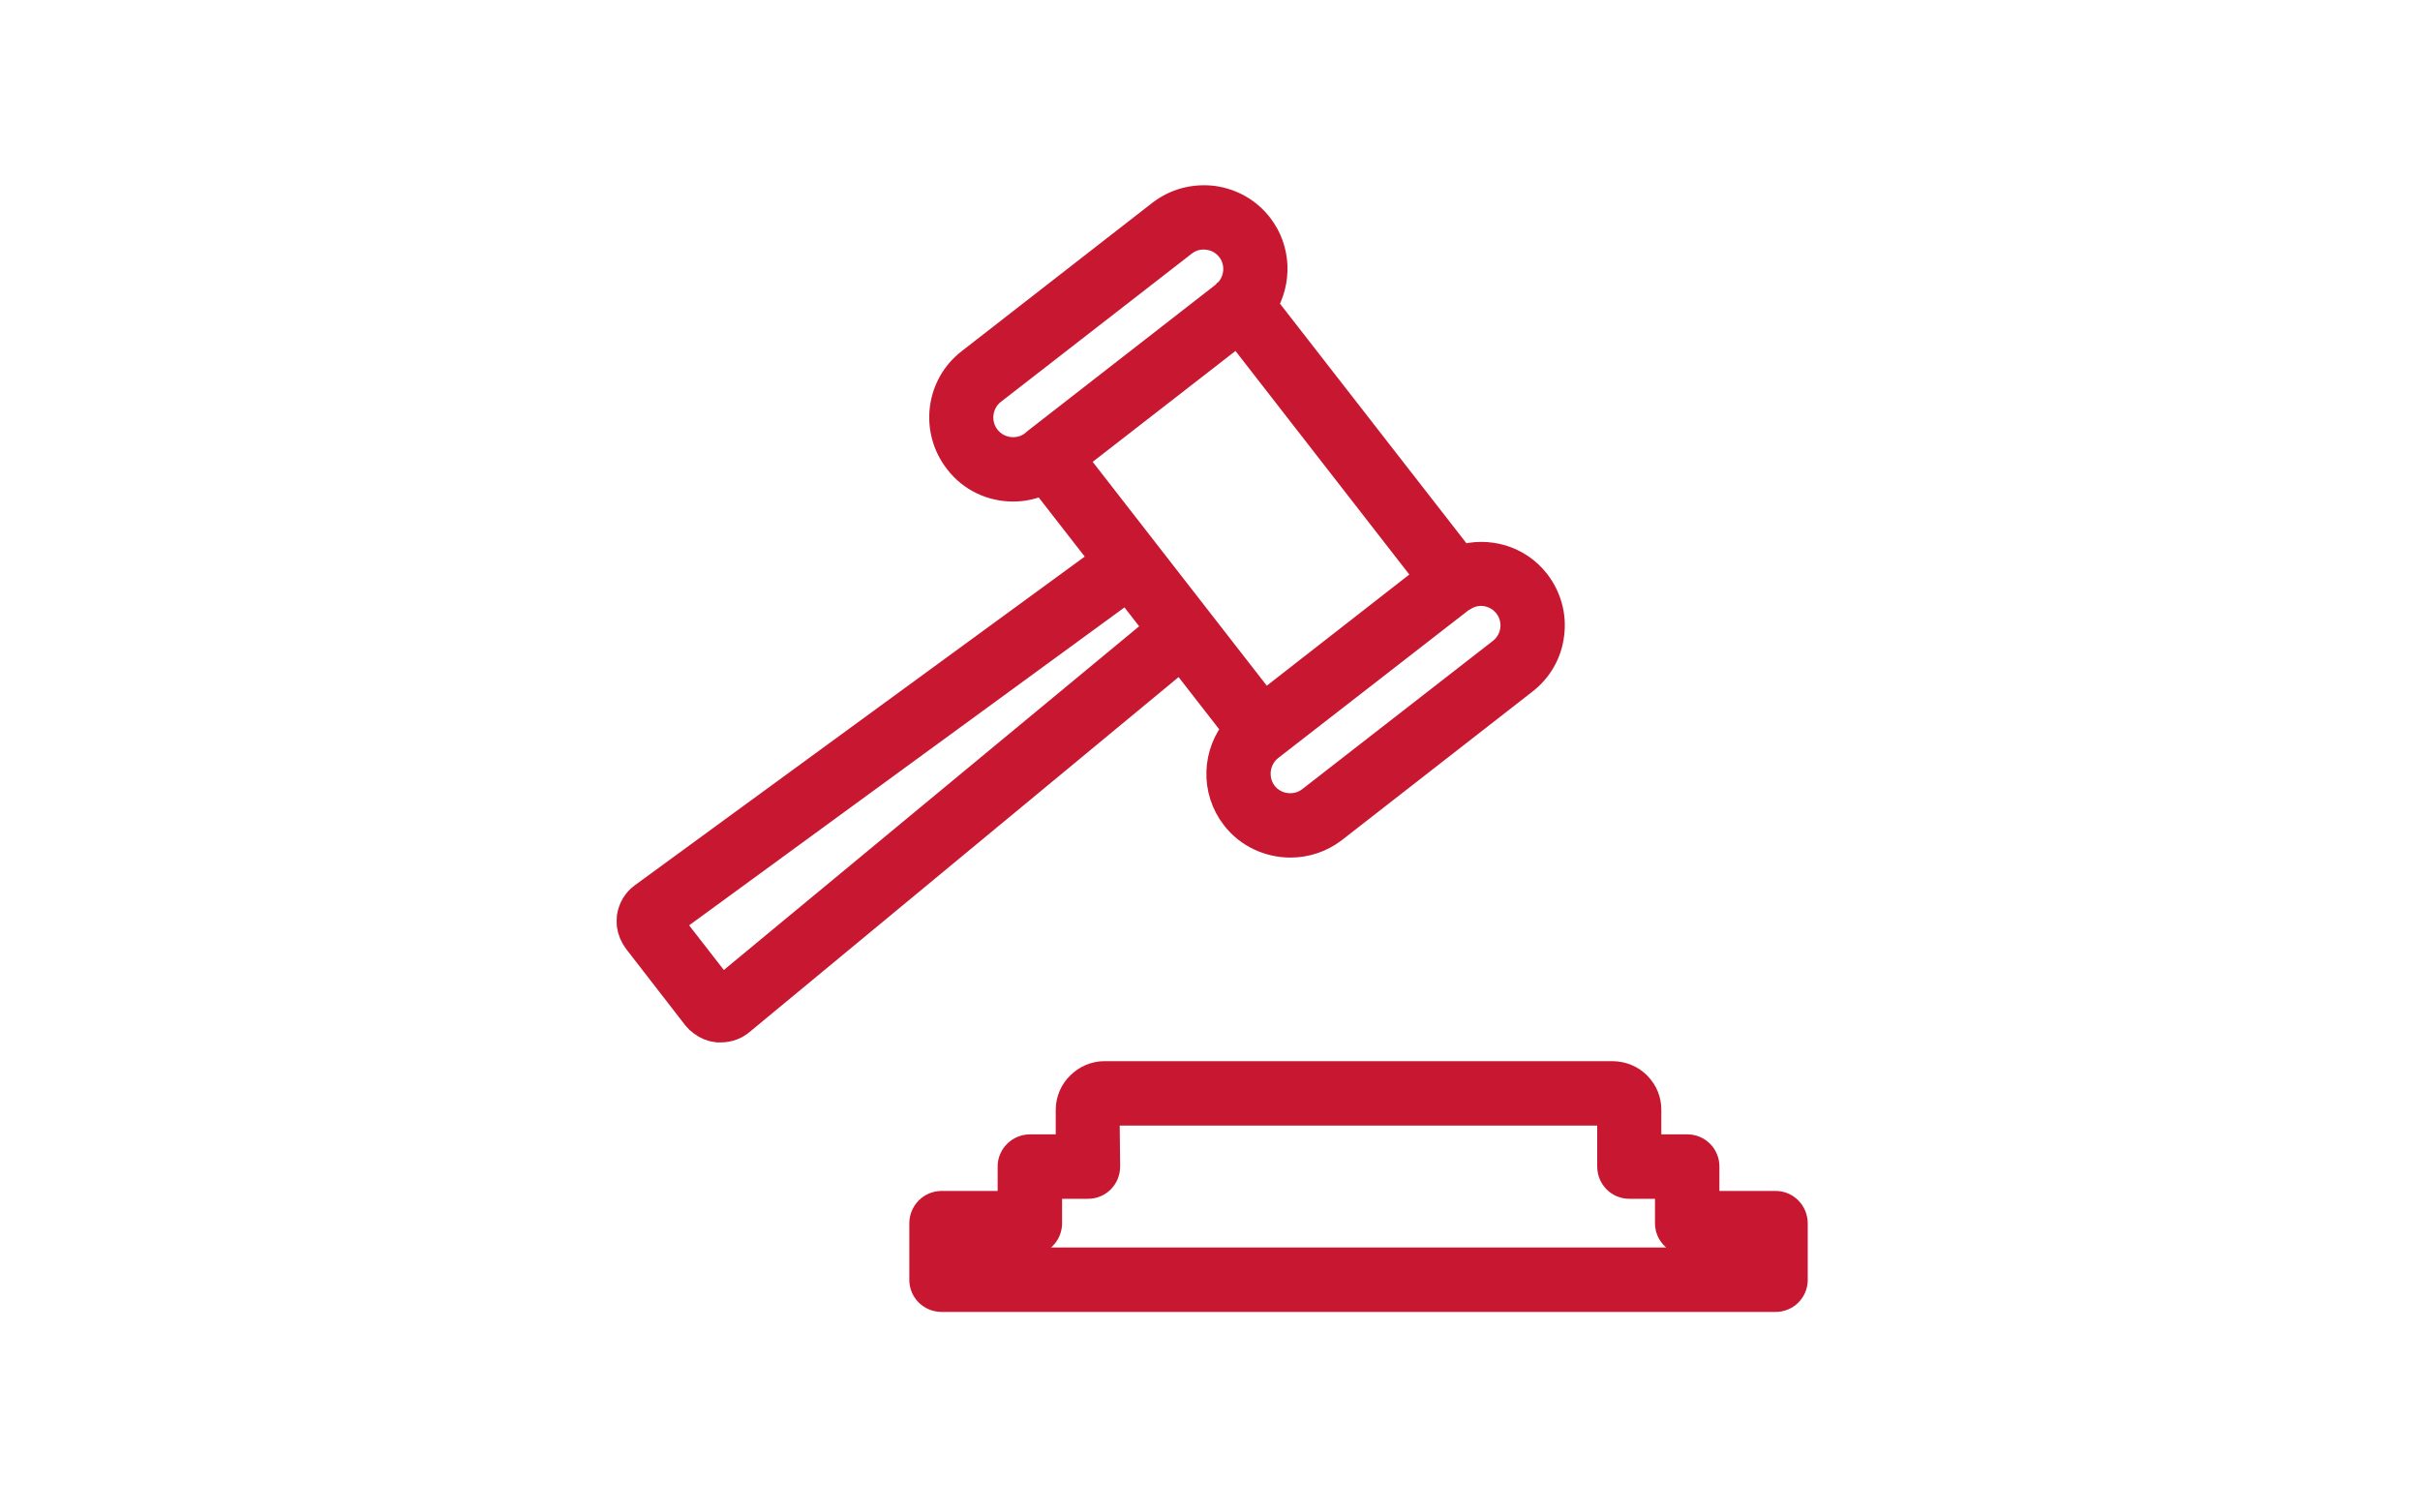<svg width="80" height="50" viewBox="0 0 80 50" fill="none" xmlns="http://www.w3.org/2000/svg">
<path fill-rule="evenodd" clip-rule="evenodd" d="M54.42 36.69V38H55.78C56.09 38 56.34 38.25 56.34 38.56V39.87H58.7C59.01 39.87 59.26 40.13 59.26 40.44V42.31C59.26 42.62 59.01 42.87 58.7 42.87H31.13C30.81 42.87 30.56 42.62 30.56 42.31V40.44C30.56 40.13 30.81 39.87 31.13 39.87H33.48V38.56C33.48 38.25 33.74 38 34.05 38H35.4V36.69C35.4 36.4 35.52 36.11 35.73 35.91C35.94 35.7 36.22 35.58 36.51 35.58H53.31C53.617 35.587 53.877 35.693 54.09 35.9C54.097 35.907 54.1 35.91 54.1 35.91C54.313 36.13 54.42 36.39 54.42 36.69ZM53.86 39.13C53.55 39.13 53.3 38.88 53.3 38.56V36.71H36.51L36.53 38.56C36.53 38.88 36.28 39.13 35.97 39.13H34.61V40.44C34.61 40.75 34.36 41 34.05 41H31.69V41.74H58.13V41H55.78C55.47 41 55.21 40.75 55.21 40.44V39.13H53.86Z" fill="#C81831" stroke="#C81831"/>
<path fill-rule="evenodd" clip-rule="evenodd" d="M39.04 21.67L24.45 33.74C24.27 33.887 24.06 33.96 23.82 33.96C23.787 33.96 23.753 33.96 23.72 33.96C23.54 33.94 23.377 33.873 23.23 33.76C23.163 33.713 23.103 33.657 23.05 33.59L21.09 31.06C20.983 30.913 20.917 30.753 20.89 30.58C20.883 30.493 20.883 30.407 20.89 30.32C20.93 30.06 21.07 29.82 21.28 29.67L36.57 18.5L34.5 15.84C34.18 16 33.843 16.08 33.49 16.08C32.81 16.08 32.14 15.78 31.7 15.2C30.93 14.21 31.1 12.78 32.09 12.01L38.4 7.1C38.88 6.73 39.47 6.57 40.08 6.64C40.68 6.72 41.22 7.02 41.59 7.5C42.18 8.26 42.21 9.3 41.72 10.09L48.28 18.52C49.17 18.24 50.16 18.52 50.75 19.28C51.12 19.76 51.29 20.36 51.21 20.96C51.14 21.56 50.83 22.1 50.35 22.47L44.05 27.38C43.63 27.7 43.14 27.85 42.66 27.85C41.98 27.85 41.3 27.55 40.86 26.98C40.18 26.11 40.24 24.9 40.93 24.1L39.04 21.67ZM48.25 19.77L41.94 24.67C41.45 25.06 41.36 25.78 41.74 26.28C42.13 26.78 42.86 26.87 43.36 26.48L49.66 21.58C50.16 21.19 50.25 20.47 49.86 19.97C49.64 19.69 49.3 19.53 48.96 19.53C48.76 19.53 48.567 19.583 48.38 19.69L48.35 19.71C48.317 19.723 48.283 19.743 48.25 19.77ZM40.5 9.8C40.527 9.78 40.553 9.753 40.58 9.72L40.61 9.7C41.01 9.29 41.05 8.64 40.7 8.19C40.5 7.943 40.247 7.8 39.94 7.76C39.887 7.753 39.837 7.75 39.79 7.75C39.53 7.75 39.297 7.83 39.09 7.99L32.78 12.89C32.28 13.28 32.19 14.01 32.58 14.51C32.97 15.01 33.7 15.1 34.2 14.71L34.28 14.64L40.5 9.8ZM41.79 23.37L47.29 19.08L40.93 10.9L39.58 11.95L35.42 15.18L41.79 23.37ZM38.35 20.78L37.27 19.39L36.12 20.23L22.07 30.49L23.85 32.78L37.25 21.69L38.35 20.78Z" fill="#C81831" stroke="#C81831"/>
</svg>
